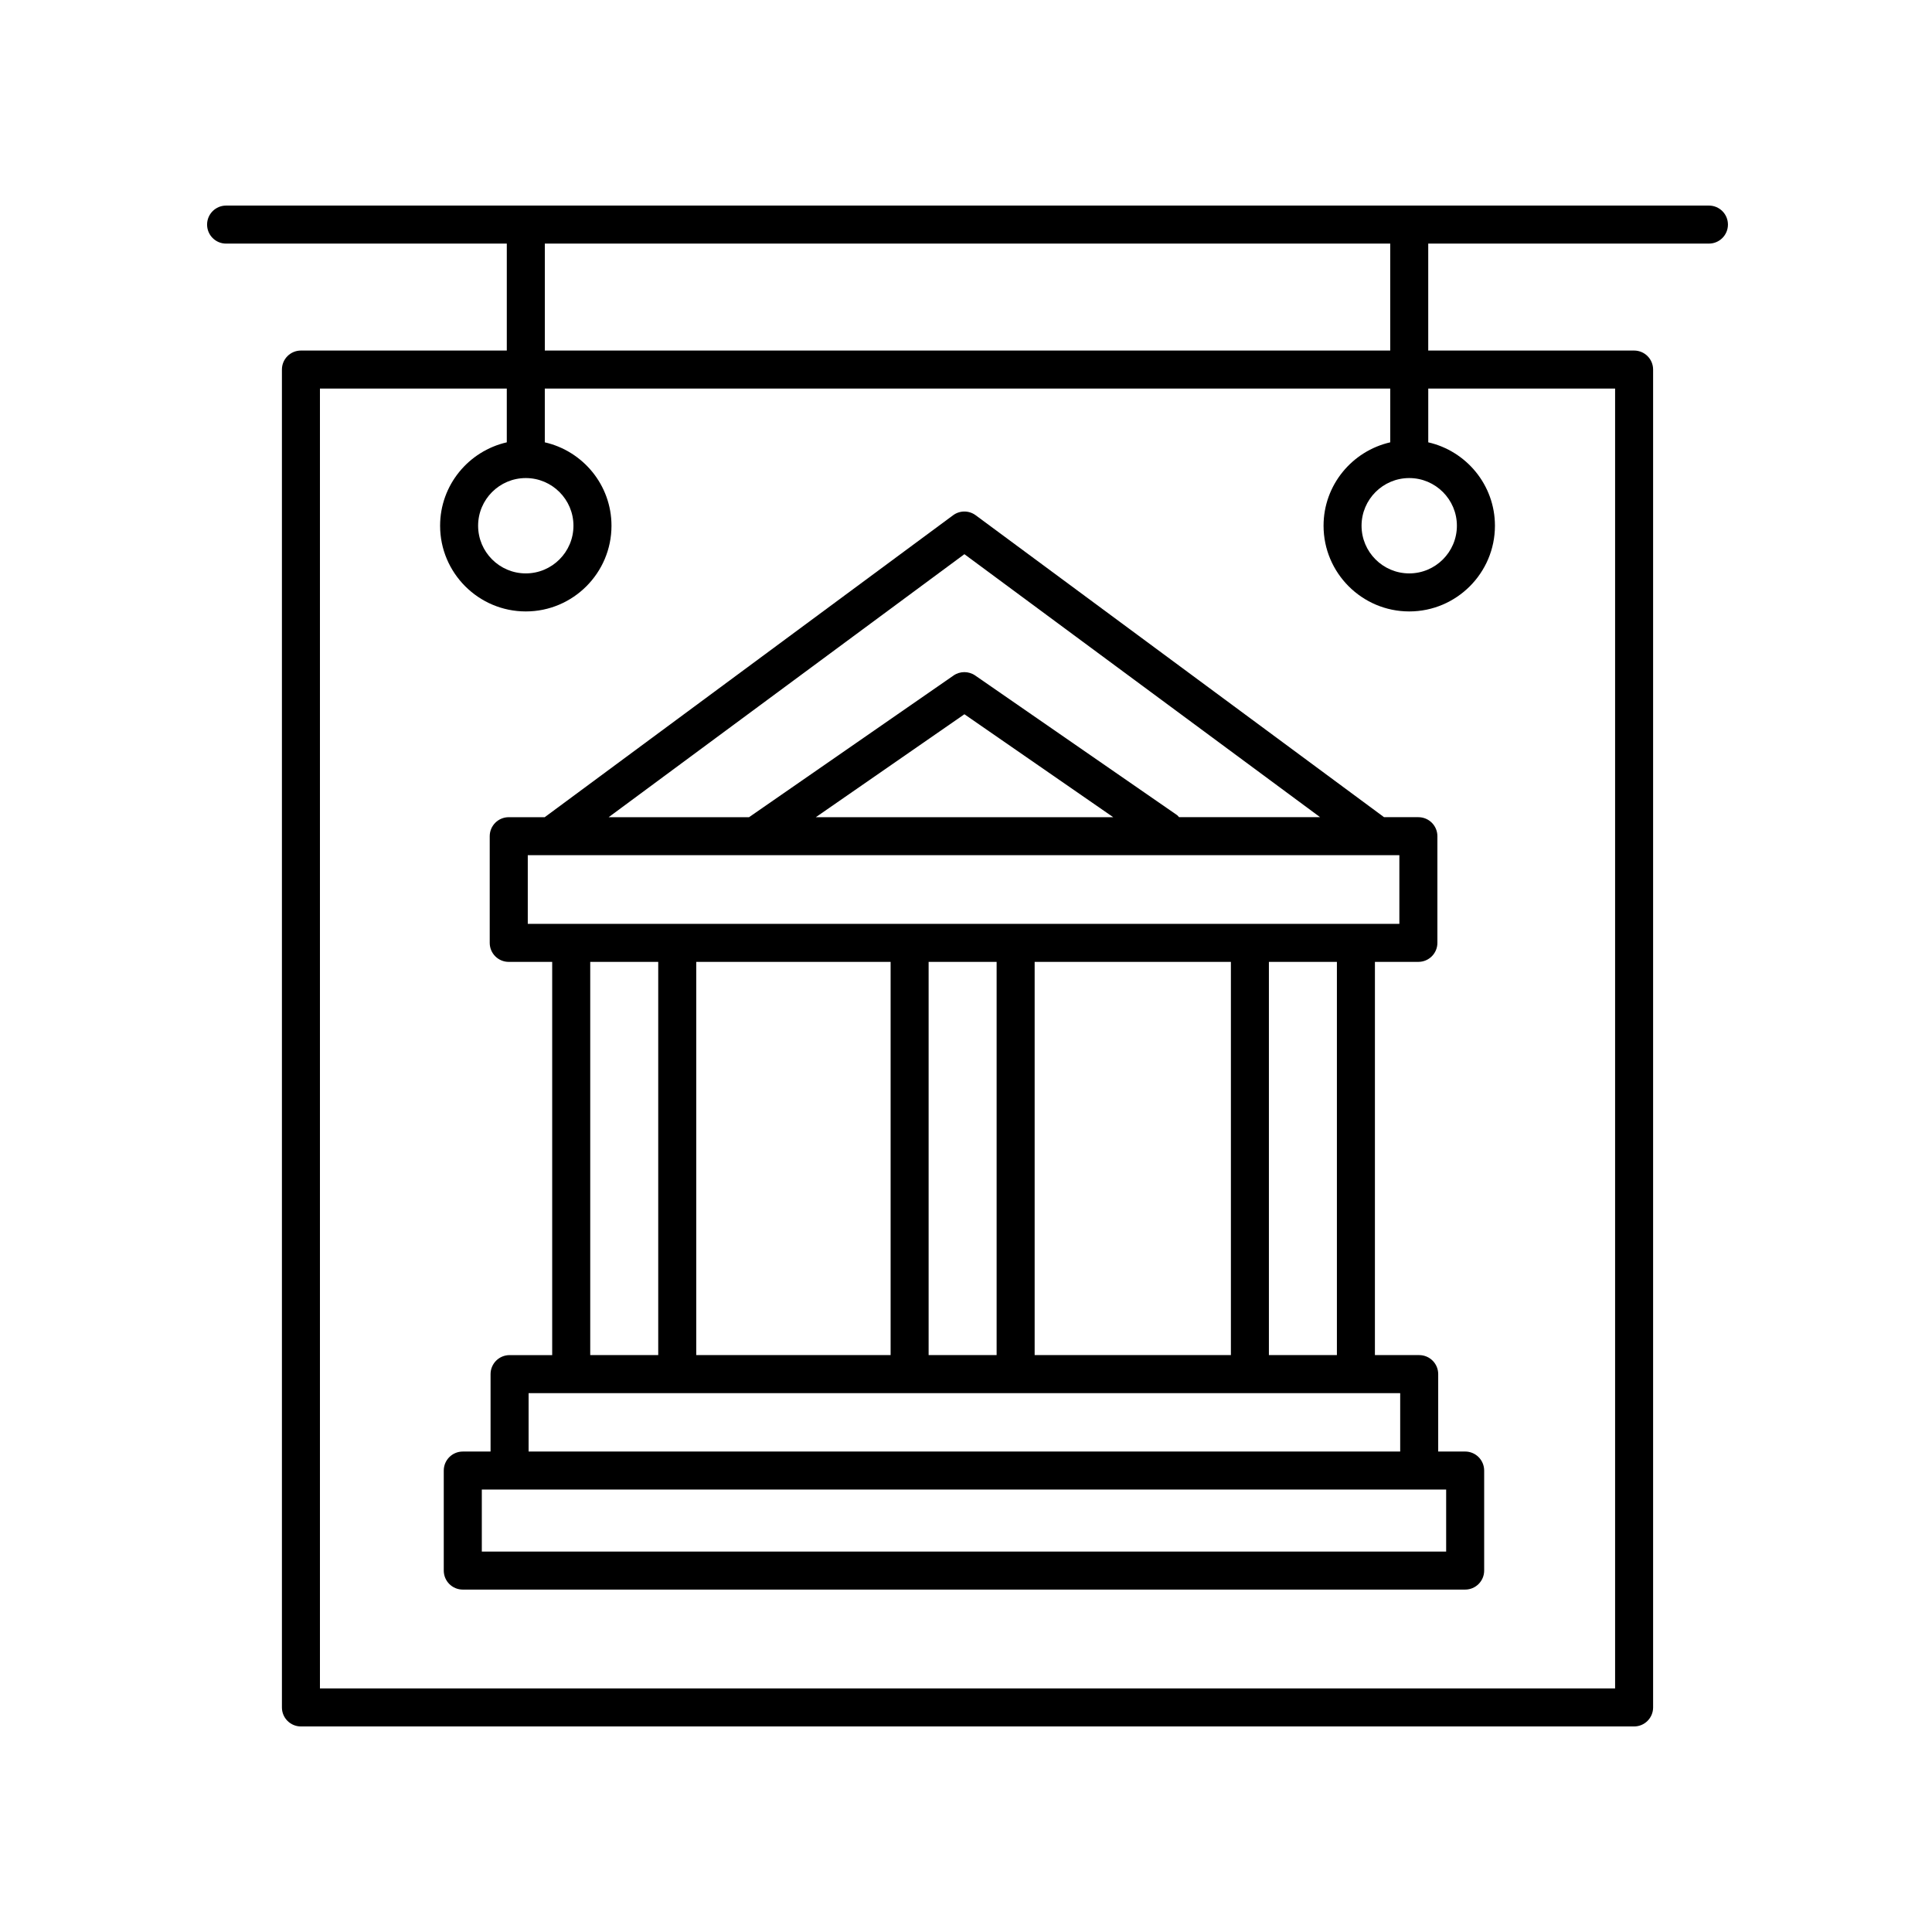 <?xml version="1.0" encoding="UTF-8"?>
<!-- Uploaded to: SVG Repo, www.svgrepo.com, Generator: SVG Repo Mixer Tools -->
<svg fill="#000000" width="800px" height="800px" version="1.1" viewBox="144 144 512 512" xmlns="http://www.w3.org/2000/svg">
 <g>
  <path d="m532.28 528.67h-7.141v-20.516c0-2.785-2.254-5.039-5.039-5.039h-11.734l0.004-104.21h11.516c2.781 0 5.039-2.254 5.039-5.039v-28.266c0-2.785-2.254-5.039-5.039-5.039h-9.098l-108.22-80.012c-1.781-1.32-4.211-1.32-5.992 0l-108.22 80.016h-9.535c-2.781 0-5.039 2.254-5.039 5.039v28.266c0 2.785 2.254 5.039 5.039 5.039h11.516v104.21h-11.293c-2.781 0-5.039 2.254-5.039 5.039v20.516h-7.363c-2.781 0-5.039 2.254-5.039 5.039v26.504c0 2.785 2.254 5.039 5.039 5.039h265.64c2.781 0 5.039-2.254 5.039-5.039v-26.504c-0.004-2.789-2.258-5.043-5.043-5.043zm-33.988-25.555h-18.02v-104.21h18.02zm-118.27-104.21v104.21h-51.508v-104.21zm10.074 0h18.02v104.21h-18.02zm28.098 0h52.008v104.21h-52.008zm-18.617-108.04 94.266 69.695h-37.379c-0.184-0.176-0.305-0.391-0.52-0.543l-53.504-37.004c-1.727-1.191-4.016-1.191-5.734 0l-54.148 37.516c-0.012 0.008-0.02 0.023-0.035 0.035h-37.219zm39.441 69.699h-78.812l39.375-27.281zm-155.15 10.074h230.98v18.188l-230.98 0.004zm16.551 28.266h18.02v104.21h-18.02zm-16.332 114.29h230.98v15.477h-230.98zm243.16 41.984h-255.56v-16.43h255.56z"/>
  <path d="m596.89 198.48h-392.97c-2.781 0-5.039 2.254-5.039 5.039s2.254 5.039 5.039 5.039h74.387v28.344l-54.555-0.004c-2.781 0-5.039 2.254-5.039 5.039v354.55c0 2.785 2.254 5.039 5.039 5.039h353.3c2.781 0 5.039-2.254 5.039-5.039v-354.55c0-2.785-2.254-5.039-5.039-5.039h-54.555v-28.344h74.387c2.781 0 5.039-2.254 5.039-5.039 0-2.785-2.254-5.035-5.035-5.035zm-24.871 48.496v344.47h-343.23v-344.47h49.516v14.246c-10.098 2.305-17.672 11.32-17.672 22.102 0 12.52 10.188 22.711 22.711 22.711 12.52 0 22.707-10.188 22.707-22.711 0-10.785-7.574-19.801-17.672-22.102v-14.246h224.05v14.246c-10.098 2.305-17.672 11.32-17.672 22.102 0 12.52 10.188 22.711 22.707 22.711 12.523 0 22.711-10.188 22.711-22.711 0-10.785-7.574-19.801-17.672-22.102v-14.246zm-288.68 23.715c6.965 0 12.633 5.668 12.633 12.633 0 6.965-5.668 12.633-12.633 12.633s-12.633-5.668-12.633-12.633c-0.004-6.965 5.664-12.633 12.633-12.633zm234.12 0c6.965 0 12.633 5.668 12.633 12.633 0 6.965-5.668 12.633-12.633 12.633s-12.633-5.668-12.633-12.633c0.004-6.965 5.672-12.633 12.633-12.633zm-5.035-33.793h-224.04v-28.344h224.04z"/>
 </g>
</svg>
